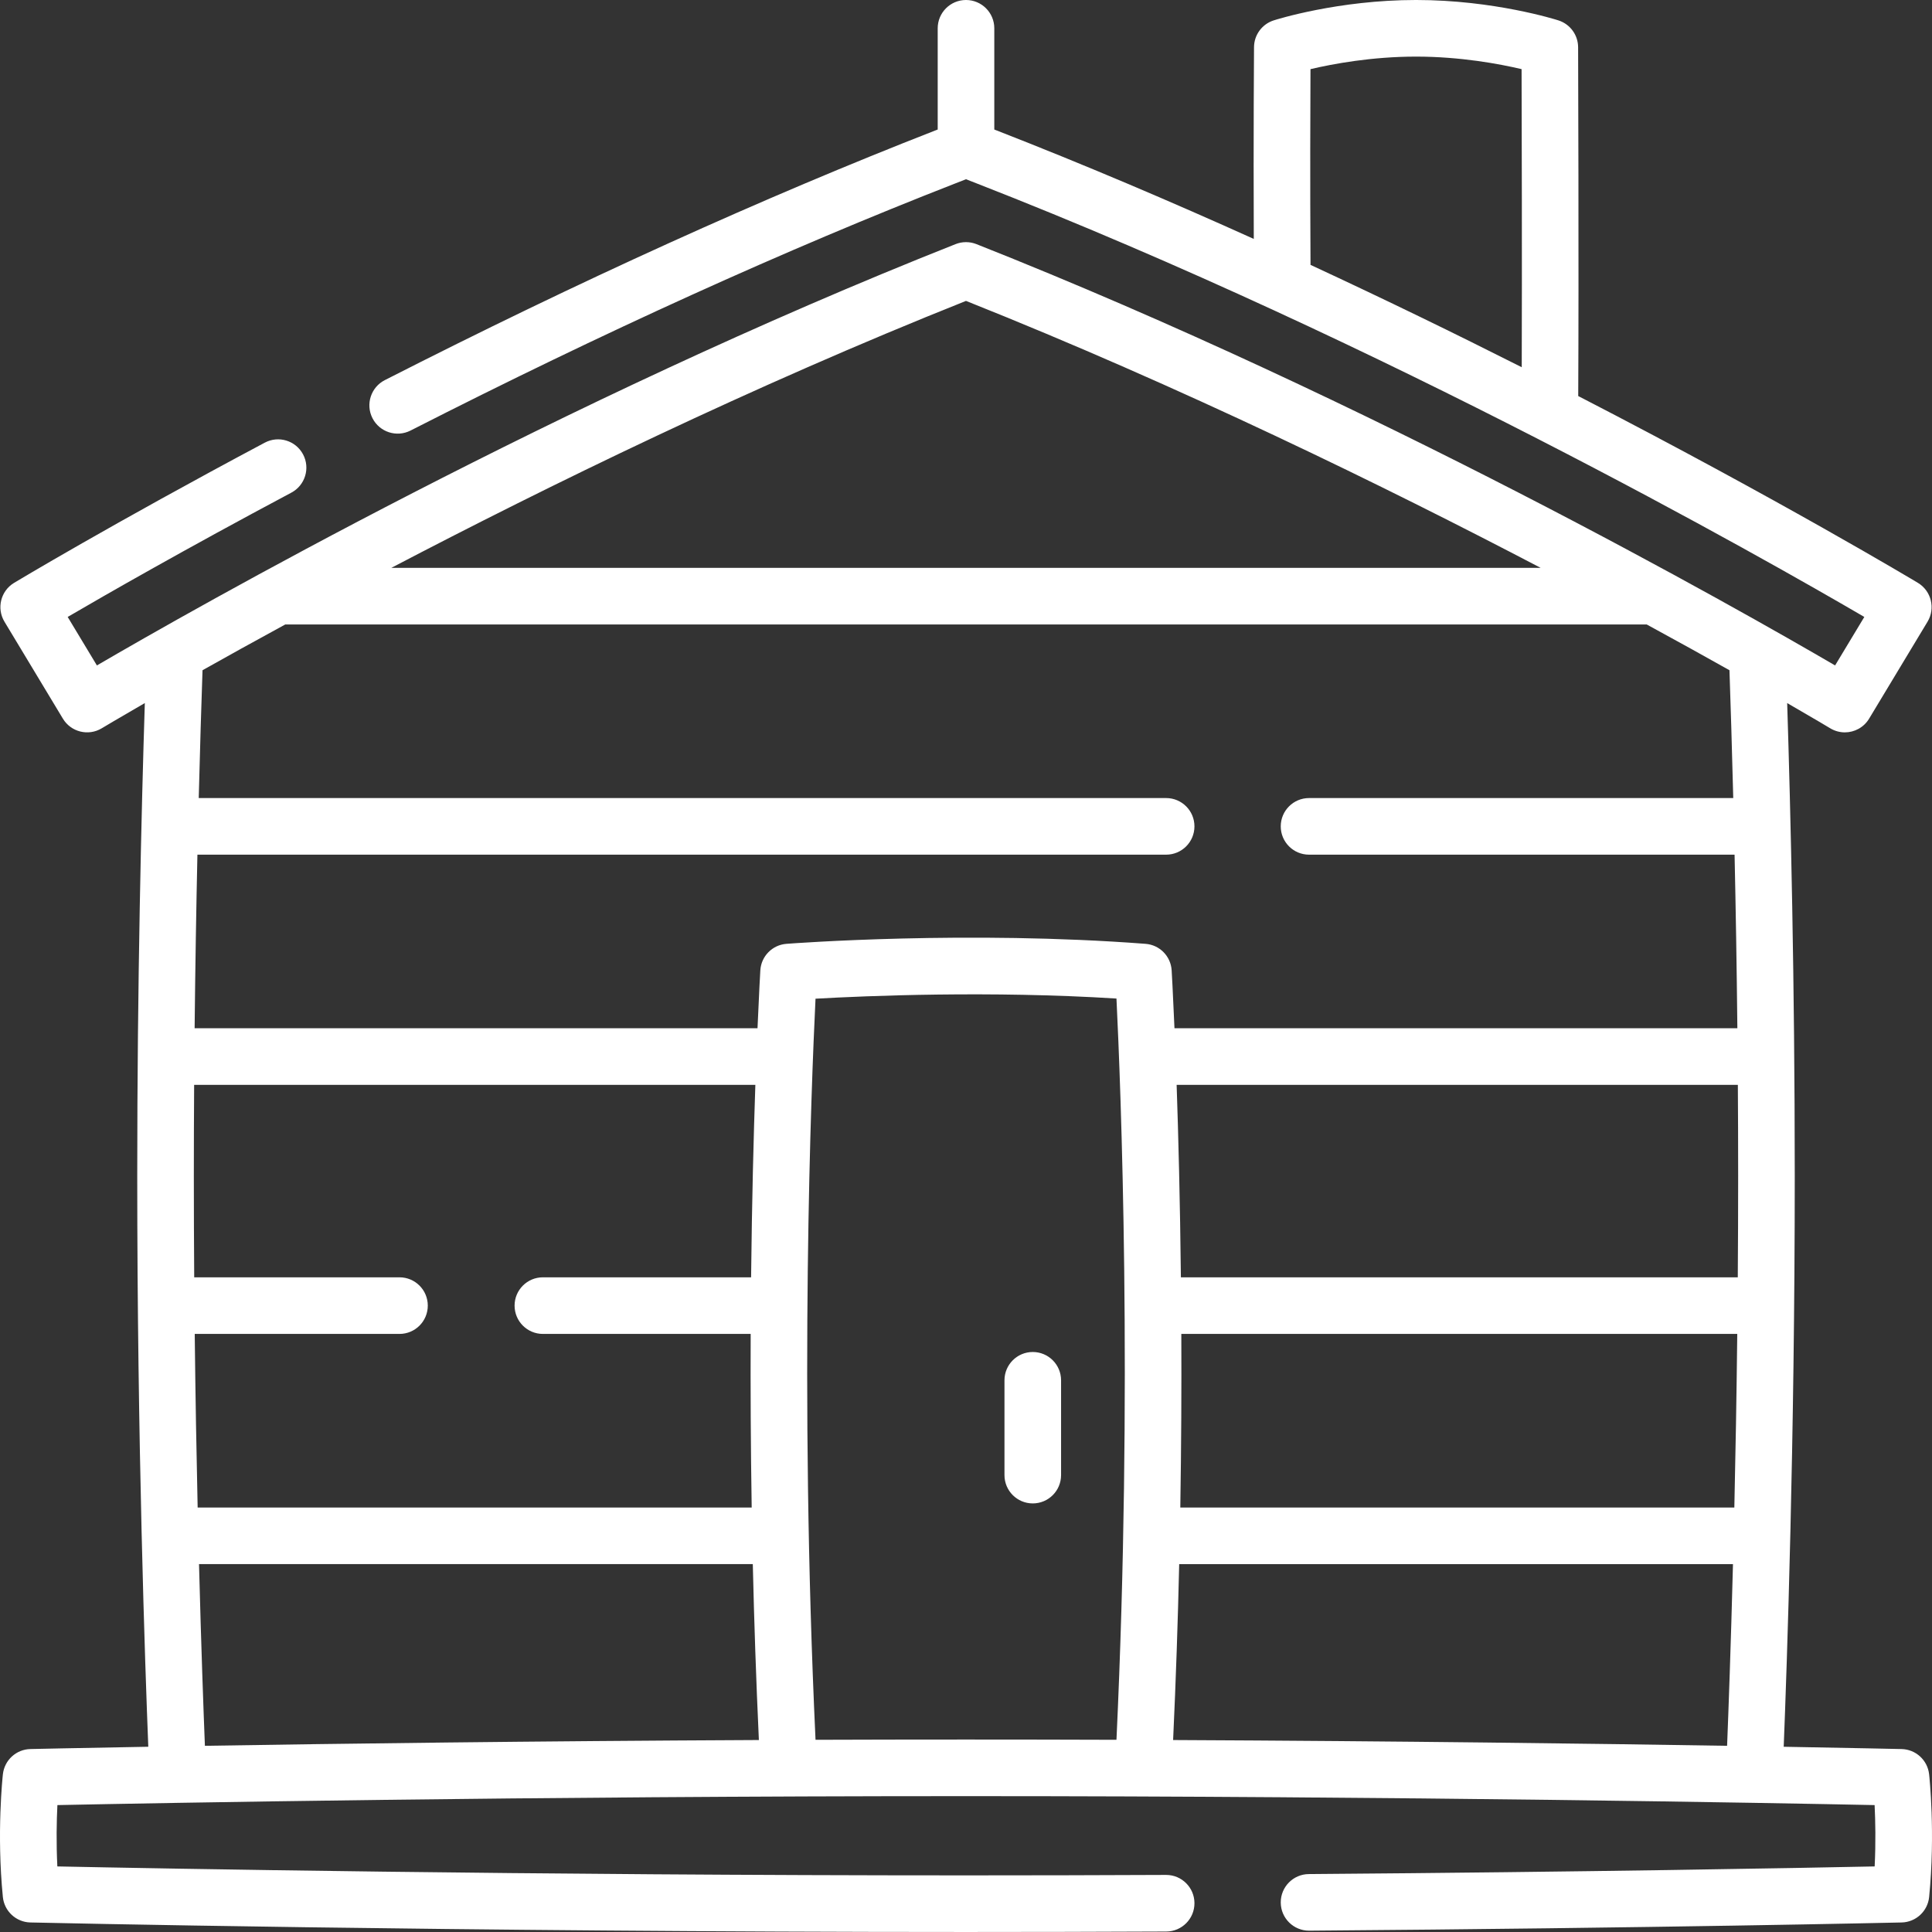 <svg id="Layer_1" enable-background="new 0 0 512 512" height="512" viewBox="0 0 512 512" width="512" xmlns="http://www.w3.org/2000/svg">
<rect x="0" y="0" width="512" height="512" style="fill:#333333;stroke:none;opacity:1;fill-opacity:1"/>
<style> path, polygon, rect { fill: #ffffff; } </style>
<g><path d="m511.234 470.194c-.413-3.735-3.526-6.589-7.283-6.675-.348-.008-11.649-.263-31.25-.609.839-21.147 2.929-80.886 2.929-151.259 0-51.365-1.11-96.919-2.008-125.328 7.191 4.151 11.211 6.562 11.416 6.686 1.211.73 2.545 1.077 3.863 1.077 2.542 0 5.023-1.294 6.431-3.63l15.485-25.696c2.138-3.548.996-8.157-2.551-10.295-.642-.387-36.558-21.946-90.02-49.51.18-33.468-.026-91.82-.029-92.433-.012-3.25-2.115-6.123-5.209-7.115-.689-.221-17.095-5.407-37.735-5.407-20.641 0-37.046 5.186-37.735 5.407-3.083.989-5.184 3.845-5.209 7.083-.002.259-.178 23.193-.063 50.829-21.907-9.89-44.819-19.651-68.089-28.729l-.677-.264v-26.825c0-4.143-3.358-7.501-7.5-7.501s-7.5 3.358-7.5 7.501v26.826l-.677.264c-45.455 17.733-94.522 39.988-145.839 66.146-3.69 1.881-5.157 6.398-3.276 10.089s6.397 5.156 10.088 3.277c50.876-25.933 99.486-47.983 144.479-65.536l2.725-1.064 2.726 1.064c108.619 42.374 209.337 99.743 235.336 114.933l-7.744 12.85c-25.436-14.85-122.359-70.023-227.56-111.653-1.772-.701-3.746-.701-5.519 0-105.199 41.63-202.122 96.803-227.558 111.653l-7.744-12.851c9.941-5.809 30.858-17.812 59.279-32.943 3.656-1.947 5.042-6.489 3.096-10.146-1.947-3.657-6.489-5.042-10.145-3.096-40.63 21.631-66.179 36.997-66.432 37.15-3.547 2.138-4.69 6.748-2.552 10.296l15.485 25.696c2.137 3.547 6.745 4.69 10.294 2.553.205-.124 4.224-2.535 11.416-6.686-.897 28.403-2.008 73.949-2.008 125.328 0 70.373 2.09 130.112 2.929 151.259-19.601.345-30.902.601-31.25.609-3.757.086-6.87 2.94-7.283 6.675-.07.629-1.683 15.605-.009 32.523.373 3.773 3.502 6.673 7.291 6.76 1.102.026 111.694 2.523 247.952 2.523 17.39 0 35.247-.041 53.077-.121 4.142-.019 7.485-3.392 7.466-7.534-.019-4.131-3.373-7.467-7.499-7.467h-.035c-17.807.08-35.642.121-53.009.121-116.808 0-214.721-1.837-240.802-2.373-.316-6.357-.19-12.117.012-16.255 26.098-.536 123.998-2.373 240.79-2.373s214.692 1.837 240.791 2.373c.202 4.139.328 9.9.012 16.256-18.948.39-75.807 1.469-149.949 2.025-4.142.031-7.475 3.414-7.444 7.557.031 4.123 3.383 7.445 7.499 7.444h.057c91.226-.684 156.338-2.16 156.985-2.174 3.789-.087 6.918-2.988 7.291-6.76 1.675-16.92.061-31.896-.008-32.525zm-163.942-451.871c5.894-1.385 16.236-3.322 27.98-3.322 11.734 0 22.069 1.933 27.963 3.318.042 14.217.138 51.845.043 78.999-17.33-8.751-36.16-17.937-55.978-27.121-.131-22.176-.058-42.374-.008-51.874zm-36.403 442.804c.742-15.987 1.263-31.6 1.61-46.618h146.758c-.575 22.094-1.193 38.969-1.558 48.147-34.781-.564-86.649-1.248-146.81-1.529zm2.173-107.623h147.33c-.184 16.571-.461 32.063-.773 46.003h-146.826c.263-16.275.33-31.713.269-46.003zm147.568-41.853c0 9.152-.035 18.124-.099 26.852h-147.581c-.217-20.222-.67-37.578-1.128-51.004h148.728c.051 7.871.08 15.937.08 24.152zm-204.63-231.909c56.759 22.62 110.909 49.088 152.294 70.748h-304.588c41.385-21.66 95.535-48.128 152.294-70.748zm-180.401 85.749h360.801c8.223 4.476 15.579 8.557 21.928 12.125.306 8.957.663 20.441 1.002 33.878h-112.418c-4.142 0-7.5 3.358-7.5 7.501s3.358 7.501 7.5 7.501h112.77c.302 13.935.567 29.431.74 46.003h-149.173c-.412-9.671-.733-15.122-.747-15.347-.226-3.741-3.178-6.74-6.914-7.026-47.047-3.602-93.235-.148-95.178 0-3.736.286-6.687 3.286-6.913 7.026-.014.225-.335 5.677-.747 15.347h-149.172c.173-16.574.438-32.07.74-46.003h256.725c4.142 0 7.5-3.358 7.5-7.501s-3.358-7.501-7.5-7.501h-256.374c.34-13.438.696-24.923 1.003-33.878 6.349-3.569 13.704-7.65 21.927-12.125zm-23.992 188.013h54.264c4.142 0 7.5-3.358 7.5-7.501s-3.358-7.501-7.5-7.501h-54.402c-.064-8.728-.099-17.699-.099-26.852 0-8.216.029-16.282.08-24.152h148.728c-.458 13.425-.911 30.782-1.128 51.004h-55.179c-4.142 0-7.5 3.358-7.5 7.501s3.358 7.501 7.5 7.501h55.067c-.061 14.289.007 29.728.269 46.003h-146.827c-.312-13.939-.588-29.431-.773-46.003zm1.135 61.005h146.759c.347 15.017.868 30.631 1.61 46.618-60.161.281-112.03.965-146.81 1.53-.366-9.179-.984-26.053-1.559-48.148zm163.382 46.557c-4.35-92.981-1.127-173.358-.002-196.399 13.573-.767 46.251-2.139 79.754-.041 1.124 22.978 4.355 103.366 0 196.44-12.982-.045-26.301-.069-39.876-.069s-26.894.024-39.876.069z"/><path d="m273.696 358.293c-4.142 0-7.5 3.358-7.5 7.501v25.127c0 4.142 3.358 7.501 7.5 7.501s7.5-3.358 7.5-7.501v-25.127c-.001-4.142-3.358-7.501-7.5-7.501z"/></g></svg>
